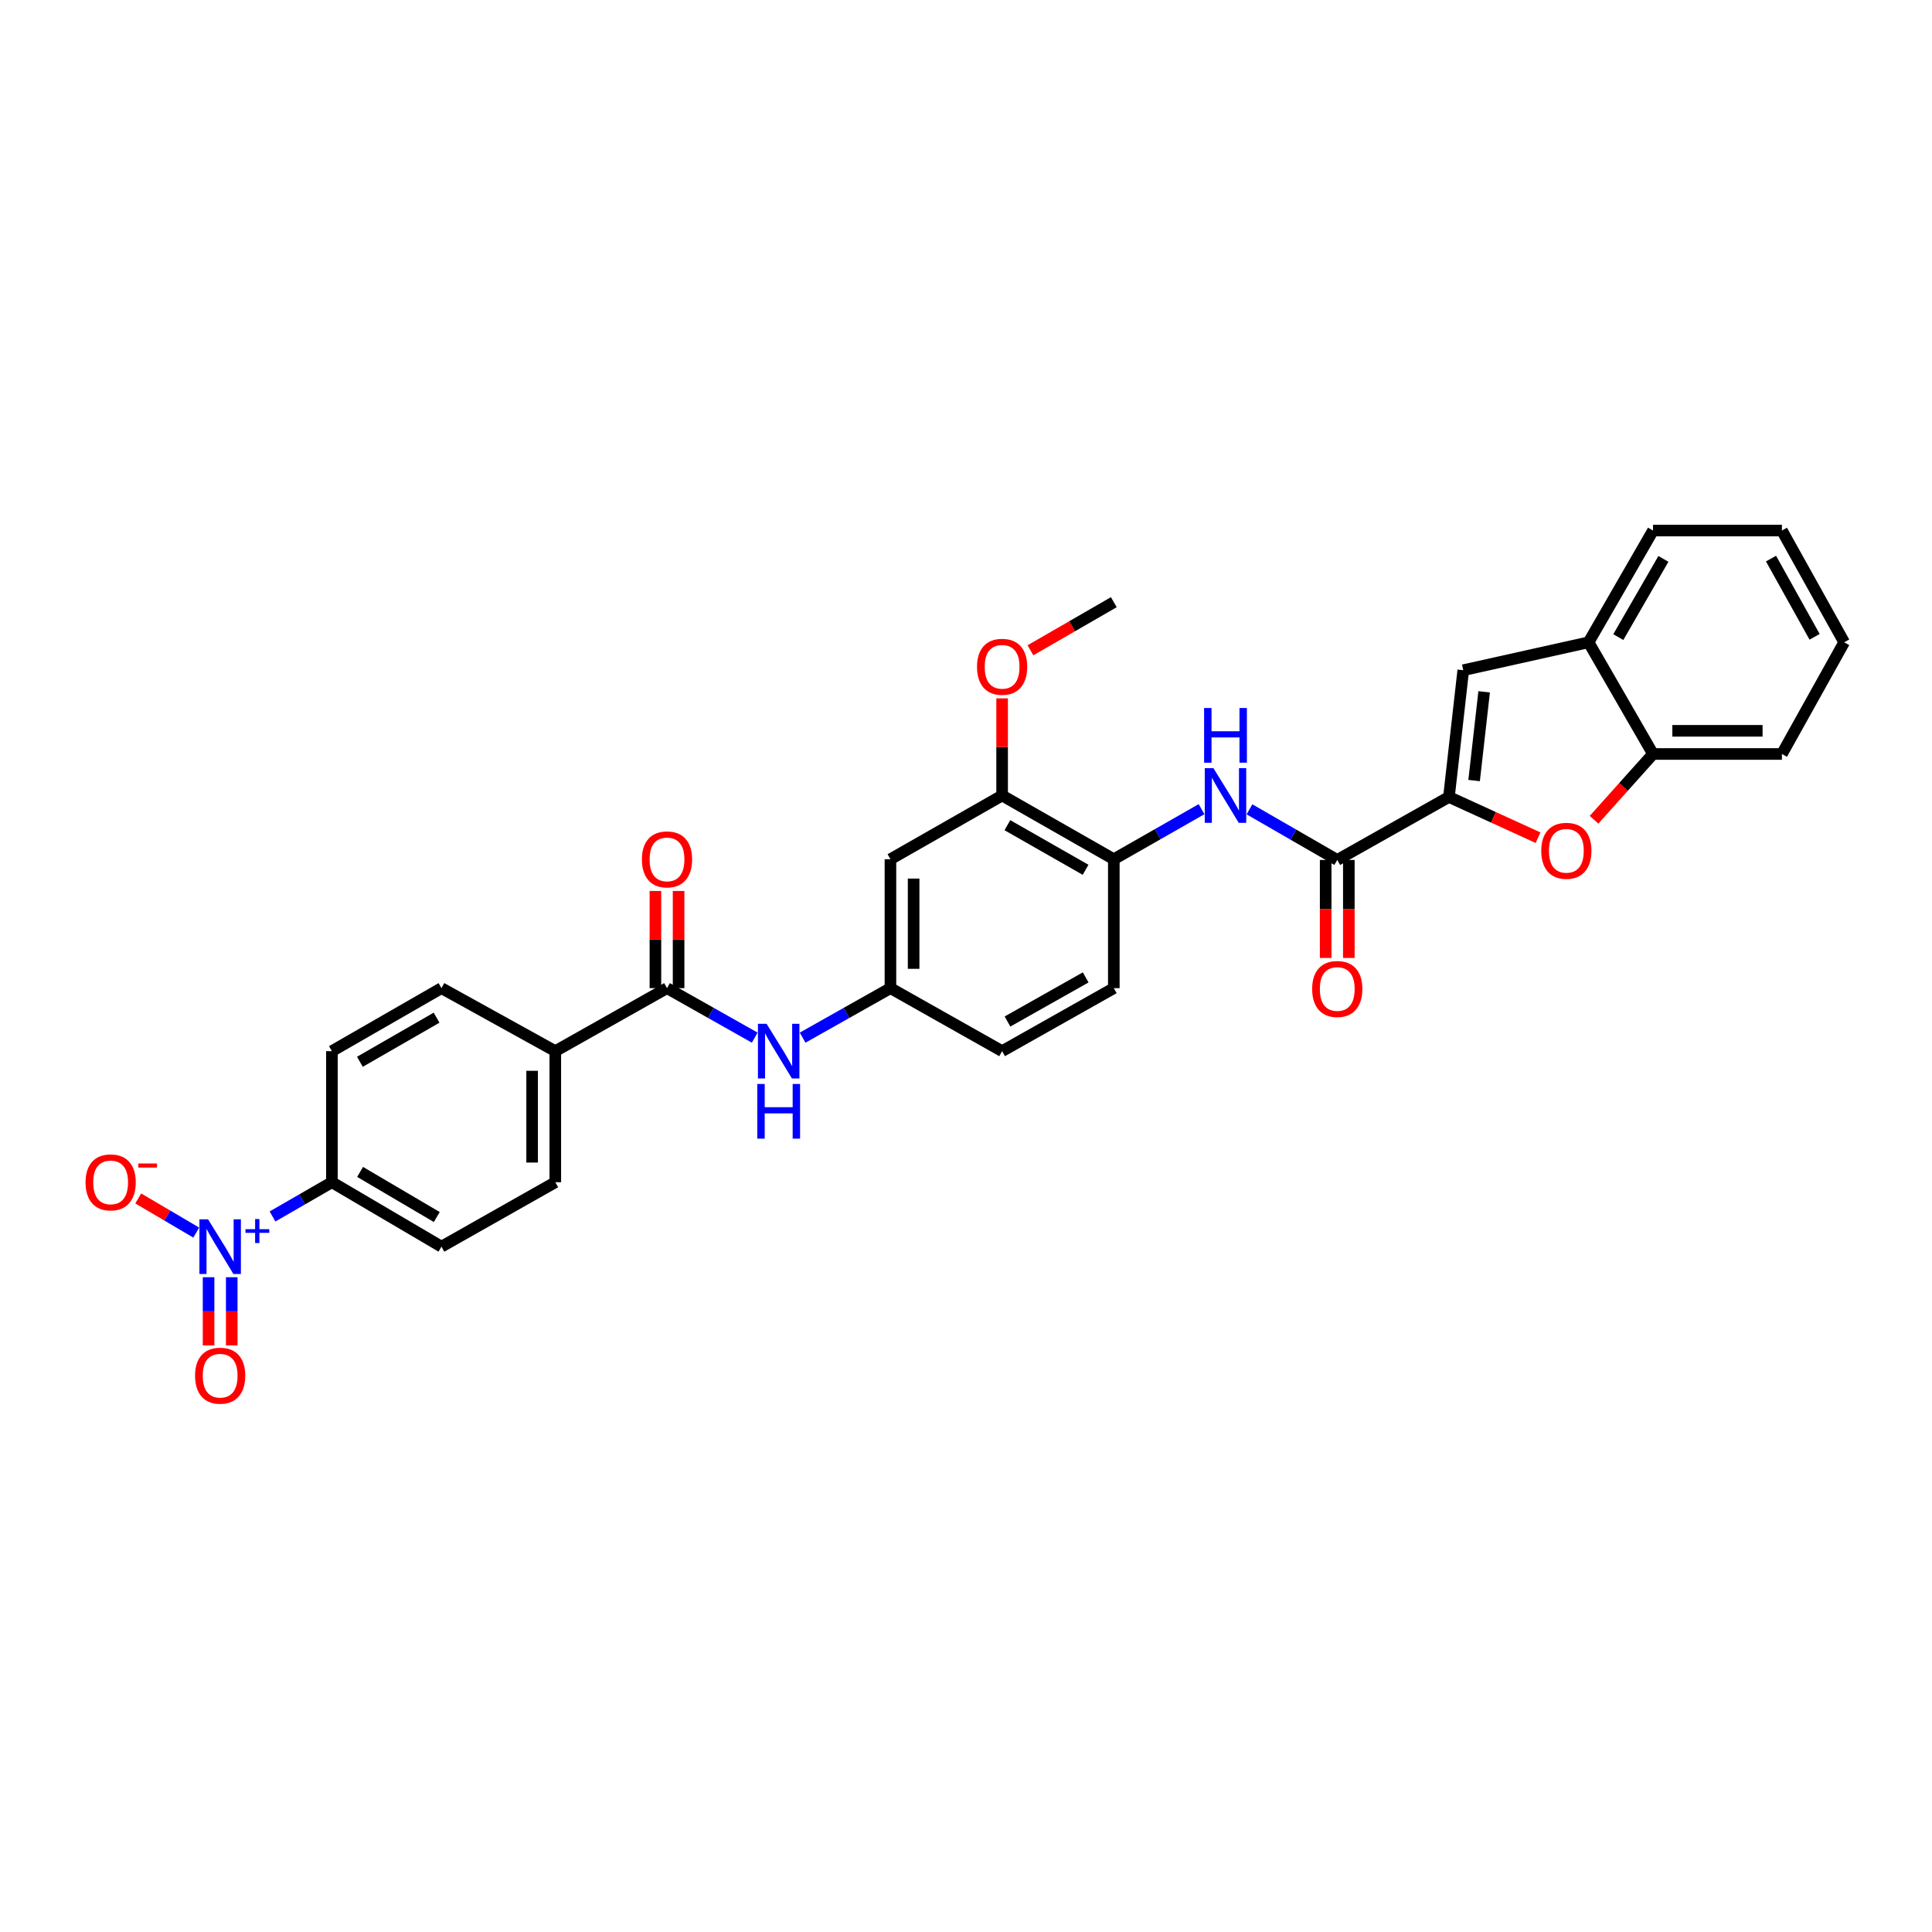 <?xml version='1.0' encoding='iso-8859-1'?>
<svg version='1.1' baseProfile='full'
              xmlns='http://www.w3.org/2000/svg'
                      xmlns:rdkit='http://www.rdkit.org/xml'
                      xmlns:xlink='http://www.w3.org/1999/xlink'
                  xml:space='preserve'
width='1000px' height='1000px' viewBox='0 0 1000 1000'>
<!-- END OF HEADER -->
<rect style='opacity:1.0;fill:#FFFFFF;stroke:none' width='1000' height='1000' x='0' y='0'> </rect>
<path class='bond-1' d='M 749.969,412.509 L 773.025,423.05' style='fill:none;fill-rule:evenodd;stroke:#000000;stroke-width:6px;stroke-linecap:butt;stroke-linejoin:miter;stroke-opacity:1' />
<path class='bond-1' d='M 773.025,423.05 L 796.08,433.59' style='fill:none;fill-rule:evenodd;stroke:#FF0000;stroke-width:6px;stroke-linecap:butt;stroke-linejoin:miter;stroke-opacity:1' />
<path class='bond-2' d='M 749.969,412.509 L 692.161,445.105' style='fill:none;fill-rule:evenodd;stroke:#000000;stroke-width:6px;stroke-linecap:butt;stroke-linejoin:miter;stroke-opacity:1' />
<path class='bond-3' d='M 749.969,412.509 L 757.385,346.898' style='fill:none;fill-rule:evenodd;stroke:#000000;stroke-width:6px;stroke-linecap:butt;stroke-linejoin:miter;stroke-opacity:1' />
<path class='bond-3' d='M 762.999,404.014 L 768.191,358.087' style='fill:none;fill-rule:evenodd;stroke:#000000;stroke-width:6px;stroke-linecap:butt;stroke-linejoin:miter;stroke-opacity:1' />
<path class='bond-0' d='M 141.054,629.642 L 156.425,620.778' style='fill:none;fill-rule:evenodd;stroke:#0000FF;stroke-width:6px;stroke-linecap:butt;stroke-linejoin:miter;stroke-opacity:1' />
<path class='bond-0' d='M 156.425,620.778 L 171.795,611.915' style='fill:none;fill-rule:evenodd;stroke:#000000;stroke-width:6px;stroke-linecap:butt;stroke-linejoin:miter;stroke-opacity:1' />
<path class='bond-13' d='M 101.575,637.986 L 86.562,629.151' style='fill:none;fill-rule:evenodd;stroke:#0000FF;stroke-width:6px;stroke-linecap:butt;stroke-linejoin:miter;stroke-opacity:1' />
<path class='bond-13' d='M 86.562,629.151 L 71.549,620.317' style='fill:none;fill-rule:evenodd;stroke:#FF0000;stroke-width:6px;stroke-linecap:butt;stroke-linejoin:miter;stroke-opacity:1' />
<path class='bond-15' d='M 107.957,661.09 L 107.957,678.74' style='fill:none;fill-rule:evenodd;stroke:#0000FF;stroke-width:6px;stroke-linecap:butt;stroke-linejoin:miter;stroke-opacity:1' />
<path class='bond-15' d='M 107.957,678.74 L 107.957,696.389' style='fill:none;fill-rule:evenodd;stroke:#FF0000;stroke-width:6px;stroke-linecap:butt;stroke-linejoin:miter;stroke-opacity:1' />
<path class='bond-15' d='M 119.95,661.09 L 119.95,678.74' style='fill:none;fill-rule:evenodd;stroke:#0000FF;stroke-width:6px;stroke-linecap:butt;stroke-linejoin:miter;stroke-opacity:1' />
<path class='bond-15' d='M 119.95,678.74 L 119.95,696.389' style='fill:none;fill-rule:evenodd;stroke:#FF0000;stroke-width:6px;stroke-linecap:butt;stroke-linejoin:miter;stroke-opacity:1' />
<path class='bond-8' d='M 825.078,424.302 L 840.335,407.282' style='fill:none;fill-rule:evenodd;stroke:#FF0000;stroke-width:6px;stroke-linecap:butt;stroke-linejoin:miter;stroke-opacity:1' />
<path class='bond-8' d='M 840.335,407.282 L 855.592,390.261' style='fill:none;fill-rule:evenodd;stroke:#000000;stroke-width:6px;stroke-linecap:butt;stroke-linejoin:miter;stroke-opacity:1' />
<path class='bond-5' d='M 692.161,445.105 L 669.441,432.003' style='fill:none;fill-rule:evenodd;stroke:#000000;stroke-width:6px;stroke-linecap:butt;stroke-linejoin:miter;stroke-opacity:1' />
<path class='bond-5' d='M 669.441,432.003 L 646.722,418.902' style='fill:none;fill-rule:evenodd;stroke:#0000FF;stroke-width:6px;stroke-linecap:butt;stroke-linejoin:miter;stroke-opacity:1' />
<path class='bond-17' d='M 686.164,445.105 L 686.164,470.47' style='fill:none;fill-rule:evenodd;stroke:#000000;stroke-width:6px;stroke-linecap:butt;stroke-linejoin:miter;stroke-opacity:1' />
<path class='bond-17' d='M 686.164,470.47 L 686.164,495.835' style='fill:none;fill-rule:evenodd;stroke:#FF0000;stroke-width:6px;stroke-linecap:butt;stroke-linejoin:miter;stroke-opacity:1' />
<path class='bond-17' d='M 698.157,445.105 L 698.157,470.47' style='fill:none;fill-rule:evenodd;stroke:#000000;stroke-width:6px;stroke-linecap:butt;stroke-linejoin:miter;stroke-opacity:1' />
<path class='bond-17' d='M 698.157,470.47 L 698.157,495.835' style='fill:none;fill-rule:evenodd;stroke:#FF0000;stroke-width:6px;stroke-linecap:butt;stroke-linejoin:miter;stroke-opacity:1' />
<path class='bond-9' d='M 757.385,346.898 L 822.237,332.452' style='fill:none;fill-rule:evenodd;stroke:#000000;stroke-width:6px;stroke-linecap:butt;stroke-linejoin:miter;stroke-opacity:1' />
<path class='bond-4' d='M 345.242,511.462 L 367.946,524.271' style='fill:none;fill-rule:evenodd;stroke:#000000;stroke-width:6px;stroke-linecap:butt;stroke-linejoin:miter;stroke-opacity:1' />
<path class='bond-4' d='M 367.946,524.271 L 390.65,537.08' style='fill:none;fill-rule:evenodd;stroke:#0000FF;stroke-width:6px;stroke-linecap:butt;stroke-linejoin:miter;stroke-opacity:1' />
<path class='bond-14' d='M 345.242,511.462 L 287.42,544.071' style='fill:none;fill-rule:evenodd;stroke:#000000;stroke-width:6px;stroke-linecap:butt;stroke-linejoin:miter;stroke-opacity:1' />
<path class='bond-18' d='M 351.238,511.462 L 351.238,486.31' style='fill:none;fill-rule:evenodd;stroke:#000000;stroke-width:6px;stroke-linecap:butt;stroke-linejoin:miter;stroke-opacity:1' />
<path class='bond-18' d='M 351.238,486.31 L 351.238,461.158' style='fill:none;fill-rule:evenodd;stroke:#FF0000;stroke-width:6px;stroke-linecap:butt;stroke-linejoin:miter;stroke-opacity:1' />
<path class='bond-18' d='M 339.245,511.462 L 339.245,486.31' style='fill:none;fill-rule:evenodd;stroke:#000000;stroke-width:6px;stroke-linecap:butt;stroke-linejoin:miter;stroke-opacity:1' />
<path class='bond-18' d='M 339.245,486.31 L 339.245,461.158' style='fill:none;fill-rule:evenodd;stroke:#FF0000;stroke-width:6px;stroke-linecap:butt;stroke-linejoin:miter;stroke-opacity:1' />
<path class='bond-7' d='M 621.92,418.825 L 599.215,431.781' style='fill:none;fill-rule:evenodd;stroke:#0000FF;stroke-width:6px;stroke-linecap:butt;stroke-linejoin:miter;stroke-opacity:1' />
<path class='bond-7' d='M 599.215,431.781 L 576.51,444.738' style='fill:none;fill-rule:evenodd;stroke:#000000;stroke-width:6px;stroke-linecap:butt;stroke-linejoin:miter;stroke-opacity:1' />
<path class='bond-6' d='M 415.438,537.085 L 438.165,524.273' style='fill:none;fill-rule:evenodd;stroke:#0000FF;stroke-width:6px;stroke-linecap:butt;stroke-linejoin:miter;stroke-opacity:1' />
<path class='bond-6' d='M 438.165,524.273 L 460.892,511.462' style='fill:none;fill-rule:evenodd;stroke:#000000;stroke-width:6px;stroke-linecap:butt;stroke-linejoin:miter;stroke-opacity:1' />
<path class='bond-11' d='M 576.51,444.738 L 518.695,411.749' style='fill:none;fill-rule:evenodd;stroke:#000000;stroke-width:6px;stroke-linecap:butt;stroke-linejoin:miter;stroke-opacity:1' />
<path class='bond-11' d='M 561.894,450.207 L 521.423,427.115' style='fill:none;fill-rule:evenodd;stroke:#000000;stroke-width:6px;stroke-linecap:butt;stroke-linejoin:miter;stroke-opacity:1' />
<path class='bond-21' d='M 576.51,444.738 L 576.51,511.462' style='fill:none;fill-rule:evenodd;stroke:#000000;stroke-width:6px;stroke-linecap:butt;stroke-linejoin:miter;stroke-opacity:1' />
<path class='bond-26' d='M 855.592,390.261 L 922.316,390.261' style='fill:none;fill-rule:evenodd;stroke:#000000;stroke-width:6px;stroke-linecap:butt;stroke-linejoin:miter;stroke-opacity:1' />
<path class='bond-26' d='M 865.601,378.268 L 912.308,378.268' style='fill:none;fill-rule:evenodd;stroke:#000000;stroke-width:6px;stroke-linecap:butt;stroke-linejoin:miter;stroke-opacity:1' />
<path class='bond-31' d='M 855.592,390.261 L 822.237,332.452' style='fill:none;fill-rule:evenodd;stroke:#000000;stroke-width:6px;stroke-linecap:butt;stroke-linejoin:miter;stroke-opacity:1' />
<path class='bond-27' d='M 822.237,332.452 L 855.592,274.61' style='fill:none;fill-rule:evenodd;stroke:#000000;stroke-width:6px;stroke-linecap:butt;stroke-linejoin:miter;stroke-opacity:1' />
<path class='bond-27' d='M 837.63,329.767 L 860.979,289.278' style='fill:none;fill-rule:evenodd;stroke:#000000;stroke-width:6px;stroke-linecap:butt;stroke-linejoin:miter;stroke-opacity:1' />
<path class='bond-10' d='M 171.795,611.915 L 228.498,645.27' style='fill:none;fill-rule:evenodd;stroke:#000000;stroke-width:6px;stroke-linecap:butt;stroke-linejoin:miter;stroke-opacity:1' />
<path class='bond-10' d='M 186.382,606.58 L 226.074,629.929' style='fill:none;fill-rule:evenodd;stroke:#000000;stroke-width:6px;stroke-linecap:butt;stroke-linejoin:miter;stroke-opacity:1' />
<path class='bond-34' d='M 171.795,611.915 L 171.795,544.071' style='fill:none;fill-rule:evenodd;stroke:#000000;stroke-width:6px;stroke-linecap:butt;stroke-linejoin:miter;stroke-opacity:1' />
<path class='bond-12' d='M 518.695,411.749 L 460.892,444.738' style='fill:none;fill-rule:evenodd;stroke:#000000;stroke-width:6px;stroke-linecap:butt;stroke-linejoin:miter;stroke-opacity:1' />
<path class='bond-25' d='M 518.695,411.749 L 518.695,386.607' style='fill:none;fill-rule:evenodd;stroke:#000000;stroke-width:6px;stroke-linecap:butt;stroke-linejoin:miter;stroke-opacity:1' />
<path class='bond-25' d='M 518.695,386.607 L 518.695,361.465' style='fill:none;fill-rule:evenodd;stroke:#FF0000;stroke-width:6px;stroke-linecap:butt;stroke-linejoin:miter;stroke-opacity:1' />
<path class='bond-33' d='M 460.892,444.738 L 460.892,511.462' style='fill:none;fill-rule:evenodd;stroke:#000000;stroke-width:6px;stroke-linecap:butt;stroke-linejoin:miter;stroke-opacity:1' />
<path class='bond-33' d='M 472.886,454.747 L 472.886,501.454' style='fill:none;fill-rule:evenodd;stroke:#000000;stroke-width:6px;stroke-linecap:butt;stroke-linejoin:miter;stroke-opacity:1' />
<path class='bond-22' d='M 287.42,544.071 L 228.498,511.462' style='fill:none;fill-rule:evenodd;stroke:#000000;stroke-width:6px;stroke-linecap:butt;stroke-linejoin:miter;stroke-opacity:1' />
<path class='bond-23' d='M 287.42,544.071 L 287.42,611.915' style='fill:none;fill-rule:evenodd;stroke:#000000;stroke-width:6px;stroke-linecap:butt;stroke-linejoin:miter;stroke-opacity:1' />
<path class='bond-23' d='M 275.426,554.248 L 275.426,601.738' style='fill:none;fill-rule:evenodd;stroke:#000000;stroke-width:6px;stroke-linecap:butt;stroke-linejoin:miter;stroke-opacity:1' />
<path class='bond-16' d='M 460.892,511.462 L 518.695,544.071' style='fill:none;fill-rule:evenodd;stroke:#000000;stroke-width:6px;stroke-linecap:butt;stroke-linejoin:miter;stroke-opacity:1' />
<path class='bond-19' d='M 228.498,645.27 L 287.42,611.915' style='fill:none;fill-rule:evenodd;stroke:#000000;stroke-width:6px;stroke-linecap:butt;stroke-linejoin:miter;stroke-opacity:1' />
<path class='bond-20' d='M 171.795,544.071 L 228.498,511.462' style='fill:none;fill-rule:evenodd;stroke:#000000;stroke-width:6px;stroke-linecap:butt;stroke-linejoin:miter;stroke-opacity:1' />
<path class='bond-20' d='M 186.28,549.577 L 225.972,526.75' style='fill:none;fill-rule:evenodd;stroke:#000000;stroke-width:6px;stroke-linecap:butt;stroke-linejoin:miter;stroke-opacity:1' />
<path class='bond-24' d='M 576.51,511.462 L 518.695,544.071' style='fill:none;fill-rule:evenodd;stroke:#000000;stroke-width:6px;stroke-linecap:butt;stroke-linejoin:miter;stroke-opacity:1' />
<path class='bond-24' d='M 561.946,505.907 L 521.475,528.733' style='fill:none;fill-rule:evenodd;stroke:#000000;stroke-width:6px;stroke-linecap:butt;stroke-linejoin:miter;stroke-opacity:1' />
<path class='bond-28' d='M 533.356,336.587 L 554.933,324.139' style='fill:none;fill-rule:evenodd;stroke:#FF0000;stroke-width:6px;stroke-linecap:butt;stroke-linejoin:miter;stroke-opacity:1' />
<path class='bond-28' d='M 554.933,324.139 L 576.51,311.69' style='fill:none;fill-rule:evenodd;stroke:#000000;stroke-width:6px;stroke-linecap:butt;stroke-linejoin:miter;stroke-opacity:1' />
<path class='bond-30' d='M 922.316,390.261 L 954.545,332.452' style='fill:none;fill-rule:evenodd;stroke:#000000;stroke-width:6px;stroke-linecap:butt;stroke-linejoin:miter;stroke-opacity:1' />
<path class='bond-29' d='M 855.592,274.61 L 922.316,274.61' style='fill:none;fill-rule:evenodd;stroke:#000000;stroke-width:6px;stroke-linecap:butt;stroke-linejoin:miter;stroke-opacity:1' />
<path class='bond-32' d='M 922.316,274.61 L 954.545,332.452' style='fill:none;fill-rule:evenodd;stroke:#000000;stroke-width:6px;stroke-linecap:butt;stroke-linejoin:miter;stroke-opacity:1' />
<path class='bond-32' d='M 916.674,289.124 L 939.234,329.614' style='fill:none;fill-rule:evenodd;stroke:#000000;stroke-width:6px;stroke-linecap:butt;stroke-linejoin:miter;stroke-opacity:1' />
<path  class='atom-1' d='M 107.697 631.117
L 116.972 646.109
Q 117.891 647.589, 119.371 650.267
Q 120.85 652.946, 120.93 653.106
L 120.93 631.117
L 124.688 631.117
L 124.688 659.422
L 120.81 659.422
L 110.855 643.031
Q 109.696 641.112, 108.456 638.913
Q 107.257 636.714, 106.897 636.035
L 106.897 659.422
L 103.219 659.422
L 103.219 631.117
L 107.697 631.117
' fill='#0000FF'/>
<path  class='atom-1' d='M 127.062 636.22
L 132.049 636.22
L 132.049 630.969
L 134.266 630.969
L 134.266 636.22
L 139.384 636.22
L 139.384 638.119
L 134.266 638.119
L 134.266 643.396
L 132.049 643.396
L 132.049 638.119
L 127.062 638.119
L 127.062 636.22
' fill='#0000FF'/>
<path  class='atom-2' d='M 797.75 440.374
Q 797.75 433.578, 801.108 429.78
Q 804.467 425.982, 810.743 425.982
Q 817.02 425.982, 820.378 429.78
Q 823.736 433.578, 823.736 440.374
Q 823.736 447.25, 820.338 451.168
Q 816.94 455.046, 810.743 455.046
Q 804.507 455.046, 801.108 451.168
Q 797.75 447.29, 797.75 440.374
M 810.743 451.848
Q 815.061 451.848, 817.38 448.969
Q 819.738 446.051, 819.738 440.374
Q 819.738 434.817, 817.38 432.019
Q 815.061 429.18, 810.743 429.18
Q 806.426 429.18, 804.067 431.979
Q 801.748 434.777, 801.748 440.374
Q 801.748 446.091, 804.067 448.969
Q 806.426 451.848, 810.743 451.848
' fill='#FF0000'/>
<path  class='atom-6' d='M 628.062 397.597
L 637.337 412.589
Q 638.257 414.068, 639.736 416.747
Q 641.215 419.425, 641.295 419.585
L 641.295 397.597
L 645.053 397.597
L 645.053 425.902
L 641.175 425.902
L 631.22 409.511
Q 630.061 407.592, 628.822 405.393
Q 627.622 403.194, 627.262 402.514
L 627.262 425.902
L 623.584 425.902
L 623.584 397.597
L 628.062 397.597
' fill='#0000FF'/>
<path  class='atom-6' d='M 623.245 366.462
L 627.083 366.462
L 627.083 378.495
L 641.555 378.495
L 641.555 366.462
L 645.393 366.462
L 645.393 394.767
L 641.555 394.767
L 641.555 381.694
L 627.083 381.694
L 627.083 394.767
L 623.245 394.767
L 623.245 366.462
' fill='#0000FF'/>
<path  class='atom-7' d='M 396.787 529.919
L 406.062 544.911
Q 406.982 546.39, 408.461 549.069
Q 409.94 551.747, 410.02 551.907
L 410.02 529.919
L 413.778 529.919
L 413.778 558.224
L 409.9 558.224
L 399.945 541.832
Q 398.786 539.913, 397.547 537.715
Q 396.347 535.516, 395.988 534.836
L 395.988 558.224
L 392.31 558.224
L 392.31 529.919
L 396.787 529.919
' fill='#0000FF'/>
<path  class='atom-7' d='M 391.97 561.054
L 395.808 561.054
L 395.808 573.088
L 410.28 573.088
L 410.28 561.054
L 414.118 561.054
L 414.118 589.359
L 410.28 589.359
L 410.28 576.286
L 395.808 576.286
L 395.808 589.359
L 391.97 589.359
L 391.97 561.054
' fill='#0000FF'/>
<path  class='atom-14' d='M 44.278 611.994
Q 44.278 605.198, 47.636 601.4
Q 50.994 597.602, 57.271 597.602
Q 63.547 597.602, 66.906 601.4
Q 70.264 605.198, 70.264 611.994
Q 70.264 618.871, 66.866 622.789
Q 63.467 626.667, 57.271 626.667
Q 51.034 626.667, 47.636 622.789
Q 44.278 618.911, 44.278 611.994
M 57.271 623.468
Q 61.588 623.468, 63.907 620.59
Q 66.266 617.671, 66.266 611.994
Q 66.266 606.437, 63.907 603.639
Q 61.588 600.801, 57.271 600.801
Q 52.953 600.801, 50.594 603.599
Q 48.276 606.398, 48.276 611.994
Q 48.276 617.711, 50.594 620.59
Q 52.953 623.468, 57.271 623.468
' fill='#FF0000'/>
<path  class='atom-14' d='M 71.583 602.222
L 81.267 602.222
L 81.267 604.333
L 71.583 604.333
L 71.583 602.222
' fill='#FF0000'/>
<path  class='atom-16' d='M 100.96 712.054
Q 100.96 705.257, 104.319 701.459
Q 107.677 697.661, 113.953 697.661
Q 120.23 697.661, 123.588 701.459
Q 126.946 705.257, 126.946 712.054
Q 126.946 718.93, 123.548 722.848
Q 120.15 726.726, 113.953 726.726
Q 107.717 726.726, 104.319 722.848
Q 100.96 718.97, 100.96 712.054
M 113.953 723.528
Q 118.271 723.528, 120.59 720.649
Q 122.949 717.731, 122.949 712.054
Q 122.949 706.497, 120.59 703.698
Q 118.271 700.86, 113.953 700.86
Q 109.636 700.86, 107.277 703.658
Q 104.958 706.457, 104.958 712.054
Q 104.958 717.771, 107.277 720.649
Q 109.636 723.528, 113.953 723.528
' fill='#FF0000'/>
<path  class='atom-18' d='M 679.168 511.895
Q 679.168 505.099, 682.526 501.301
Q 685.884 497.503, 692.161 497.503
Q 698.437 497.503, 701.795 501.301
Q 705.154 505.099, 705.154 511.895
Q 705.154 518.772, 701.756 522.689
Q 698.357 526.567, 692.161 526.567
Q 685.924 526.567, 682.526 522.689
Q 679.168 518.812, 679.168 511.895
M 692.161 523.369
Q 696.478 523.369, 698.797 520.491
Q 701.156 517.572, 701.156 511.895
Q 701.156 506.338, 698.797 503.54
Q 696.478 500.701, 692.161 500.701
Q 687.843 500.701, 685.484 503.5
Q 683.166 506.298, 683.166 511.895
Q 683.166 517.612, 685.484 520.491
Q 687.843 523.369, 692.161 523.369
' fill='#FF0000'/>
<path  class='atom-19' d='M 332.249 444.818
Q 332.249 438.022, 335.607 434.224
Q 338.965 430.426, 345.242 430.426
Q 351.518 430.426, 354.876 434.224
Q 358.235 438.022, 358.235 444.818
Q 358.235 451.695, 354.836 455.612
Q 351.438 459.49, 345.242 459.49
Q 339.005 459.49, 335.607 455.612
Q 332.249 451.735, 332.249 444.818
M 345.242 456.292
Q 349.559 456.292, 351.878 453.414
Q 354.237 450.495, 354.237 444.818
Q 354.237 439.261, 351.878 436.463
Q 349.559 433.624, 345.242 433.624
Q 340.924 433.624, 338.565 436.423
Q 336.247 439.221, 336.247 444.818
Q 336.247 450.535, 338.565 453.414
Q 340.924 456.292, 345.242 456.292
' fill='#FF0000'/>
<path  class='atom-26' d='M 505.702 345.125
Q 505.702 338.329, 509.06 334.531
Q 512.418 330.733, 518.695 330.733
Q 524.971 330.733, 528.329 334.531
Q 531.687 338.329, 531.687 345.125
Q 531.687 352.002, 528.289 355.92
Q 524.891 359.798, 518.695 359.798
Q 512.458 359.798, 509.06 355.92
Q 505.702 352.042, 505.702 345.125
M 518.695 356.599
Q 523.012 356.599, 525.331 353.721
Q 527.69 350.802, 527.69 345.125
Q 527.69 339.569, 525.331 336.77
Q 523.012 333.932, 518.695 333.932
Q 514.377 333.932, 512.018 336.73
Q 509.699 339.529, 509.699 345.125
Q 509.699 350.842, 512.018 353.721
Q 514.377 356.599, 518.695 356.599
' fill='#FF0000'/>
</svg>
